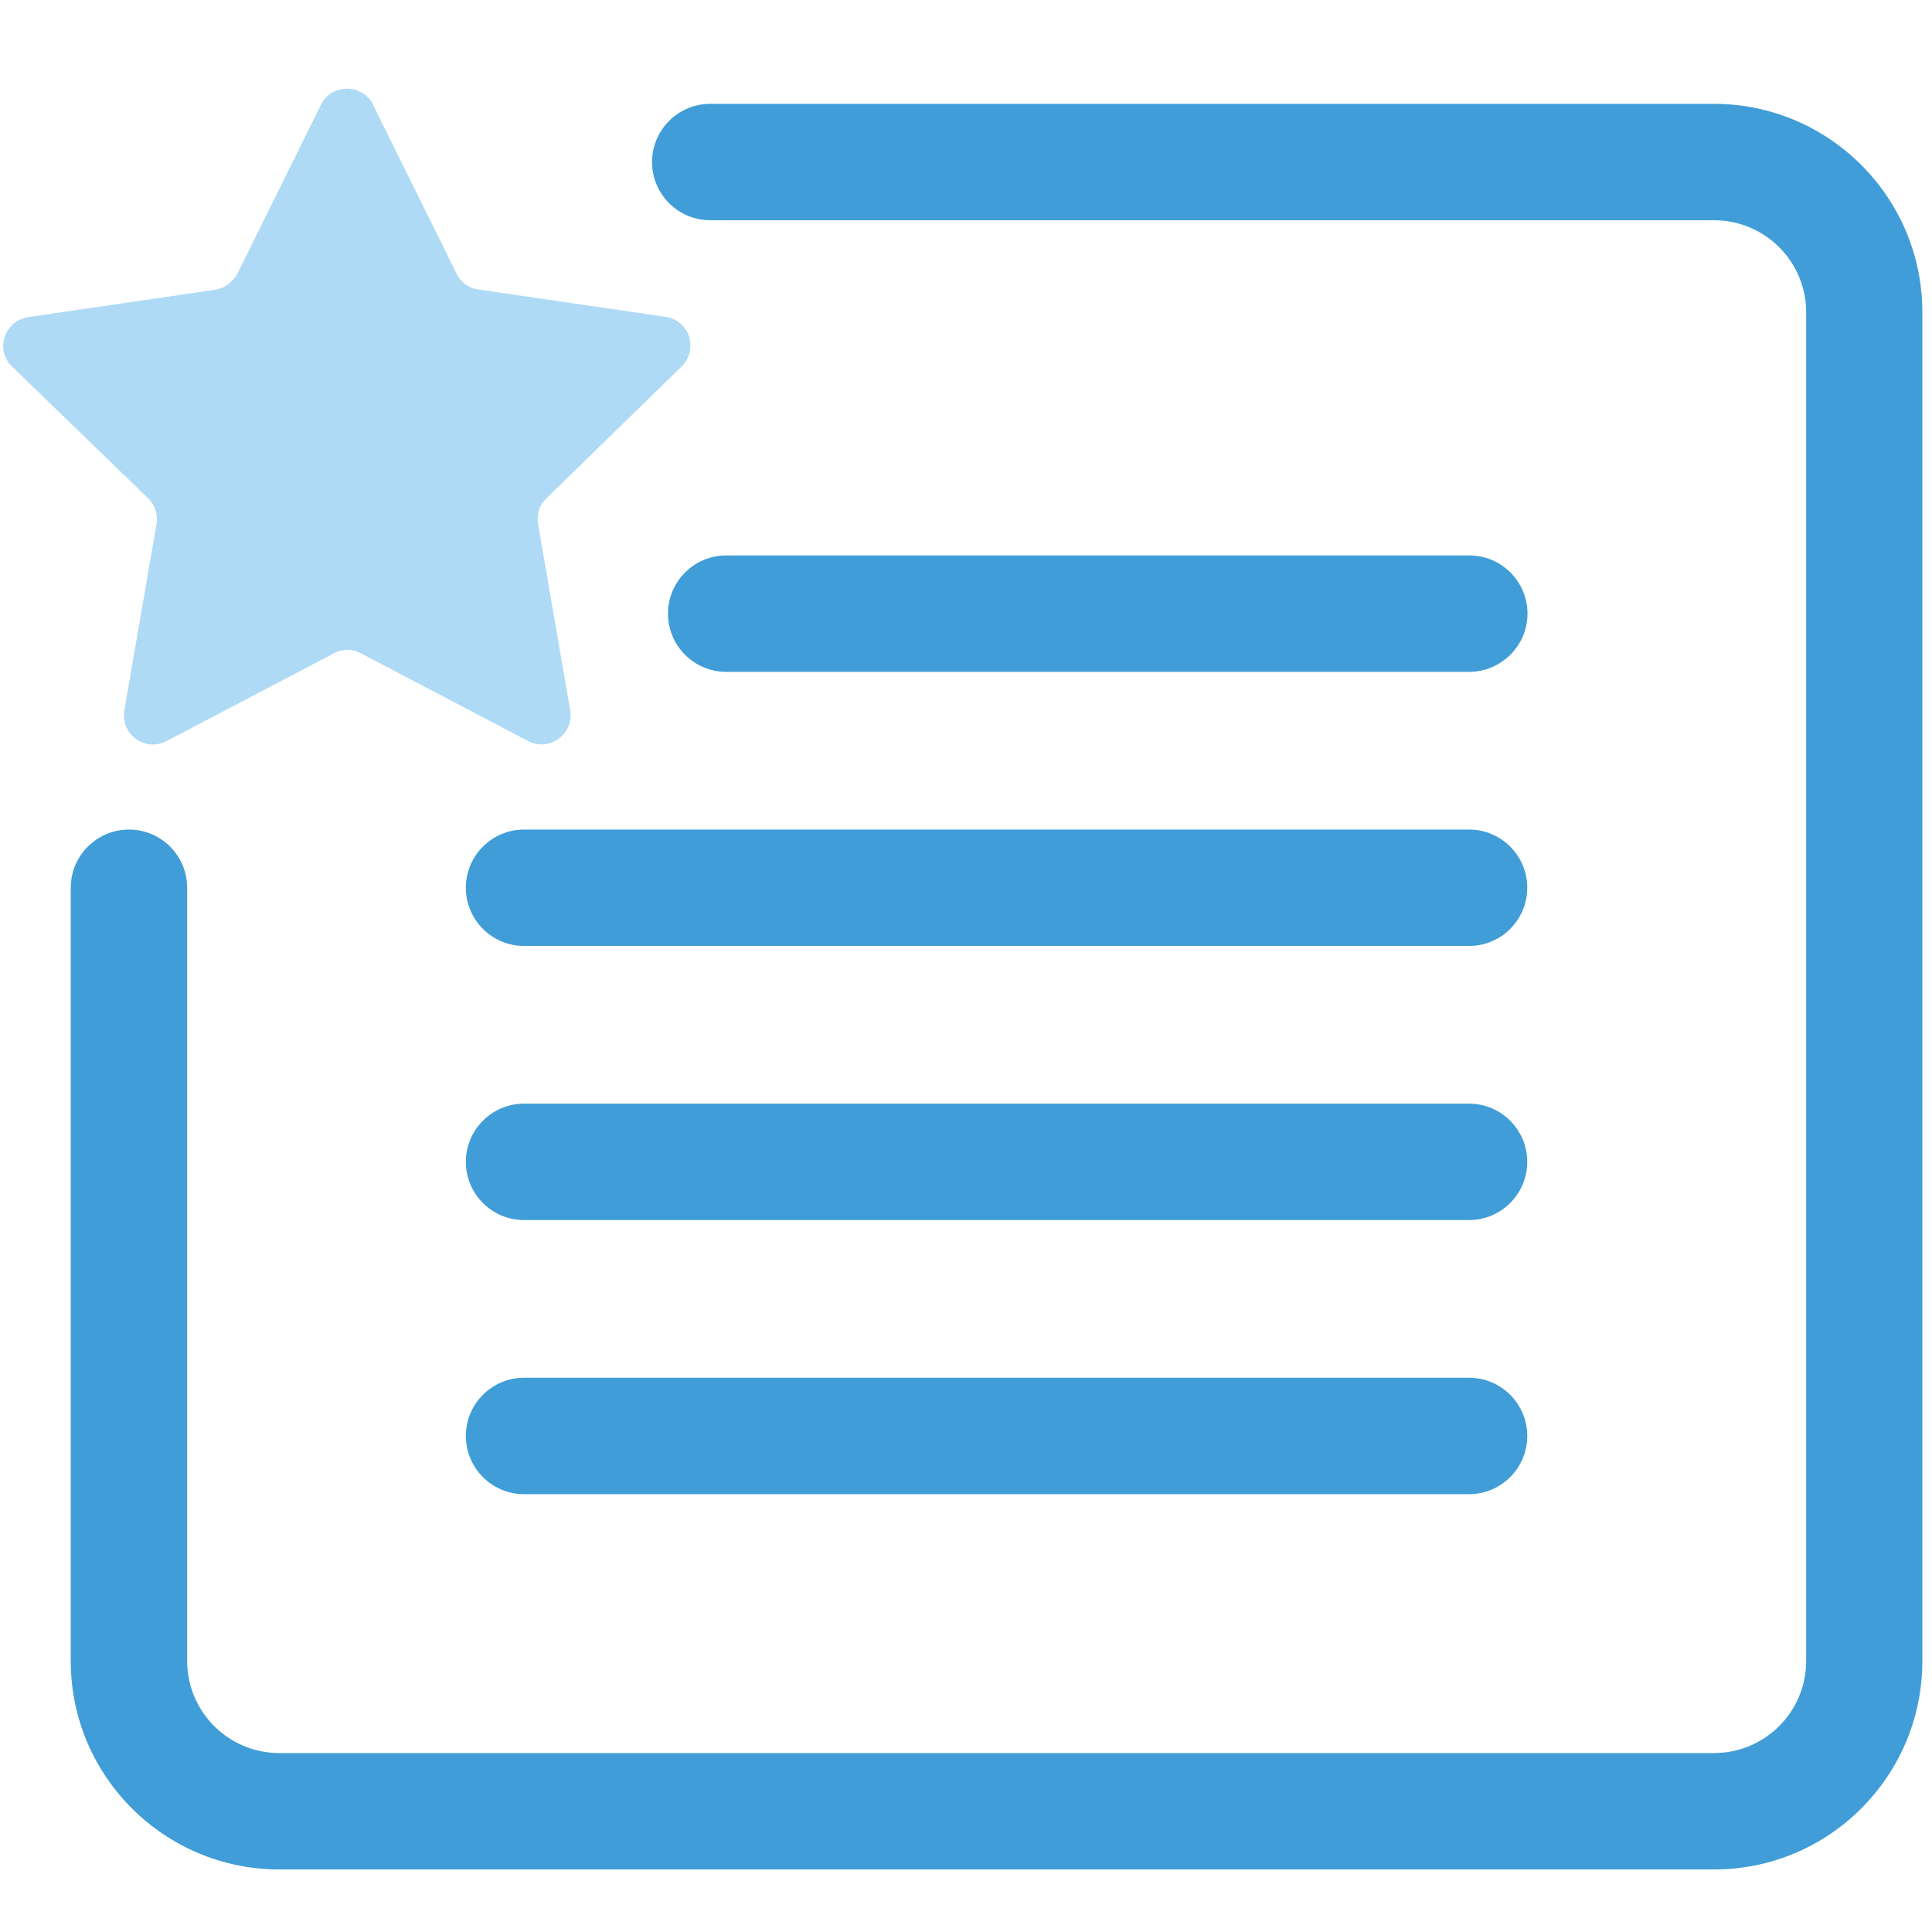 <?xml version="1.0" encoding="utf-8"?>
<!-- Generator: Adobe Illustrator 28.1.0, SVG Export Plug-In . SVG Version: 6.00 Build 0)  -->
<svg version="1.1" id="Layer_1" xmlns="http://www.w3.org/2000/svg" xmlns:xlink="http://www.w3.org/1999/xlink" x="0px" y="0px"
	 viewBox="0 0 80 80" style="enable-background:new 0 0 80 80;" xml:space="preserve">
<style type="text/css">
	.st0{fill:#409DD7;}
	.st1{fill:#AEDAF5;}
</style>
<g id="Layer_1-2">
	<g>
		<path class="st0" d="M70.98,77.41H11.56c-4.75,0-8.63-3.86-8.63-8.63V36.76c0-1.33,1.08-2.41,2.41-2.41s2.41,1.08,2.41,2.41v32.02
			c0,2.1,1.71,3.81,3.81,3.81h59.42c2.1,0,3.81-1.71,3.81-3.81V12.93c0-2.1-1.71-3.81-3.81-3.81H29.41c-1.33,0-2.41-1.08-2.41-2.41
			s1.08-2.41,2.41-2.41h41.56c4.75,0,8.63,3.86,8.63,8.63v55.85C79.6,73.53,75.75,77.41,70.98,77.41z"/>
		<path class="st0" d="M60.83,39.17H21.7c-1.33,0-2.41-1.08-2.41-2.41c0-1.33,1.08-2.41,2.41-2.41h39.13c1.33,0,2.41,1.08,2.41,2.41
			C63.24,38.09,62.16,39.17,60.83,39.17z"/>
		<path class="st0" d="M60.83,27.82H30.07c-1.33,0-2.41-1.08-2.41-2.41s1.08-2.41,2.41-2.41h30.77c1.33,0,2.41,1.08,2.41,2.41
			S62.16,27.82,60.83,27.82z"/>
		<path class="st0" d="M60.83,50.52H21.7c-1.33,0-2.41-1.08-2.41-2.41c0-1.33,1.08-2.41,2.41-2.41h39.13c1.33,0,2.41,1.08,2.41,2.41
			C63.24,49.44,62.16,50.52,60.83,50.52z"/>
		<path class="st0" d="M60.83,61.87H21.7c-1.33,0-2.41-1.08-2.41-2.41s1.08-2.41,2.41-2.41h39.13c1.33,0,2.41,1.08,2.41,2.41
			S62.16,61.87,60.83,61.87z"/>
		<path class="st1" d="M15.44,4.33l3.47,7.01c0.17,0.36,0.51,0.6,0.92,0.65l7.73,1.13c0.99,0.14,1.37,1.35,0.67,2.05l-5.61,5.47
			c-0.29,0.27-0.41,0.67-0.34,1.06l1.33,7.71c0.17,0.99-0.87,1.73-1.73,1.28l-6.94-3.64c-0.36-0.19-0.77-0.19-1.11,0l-6.94,3.64
			C6,31.15,4.98,30.4,5.15,29.41l1.33-7.71c0.07-0.39-0.07-0.8-0.34-1.06L0.5,15.18c-0.72-0.7-0.31-1.9,0.67-2.05l7.73-1.13
			c0.39-0.05,0.72-0.31,0.92-0.65l3.47-7.01c0.43-0.89,1.71-0.89,2.17,0H15.44z"/>
	</g>
</g>
</svg>
